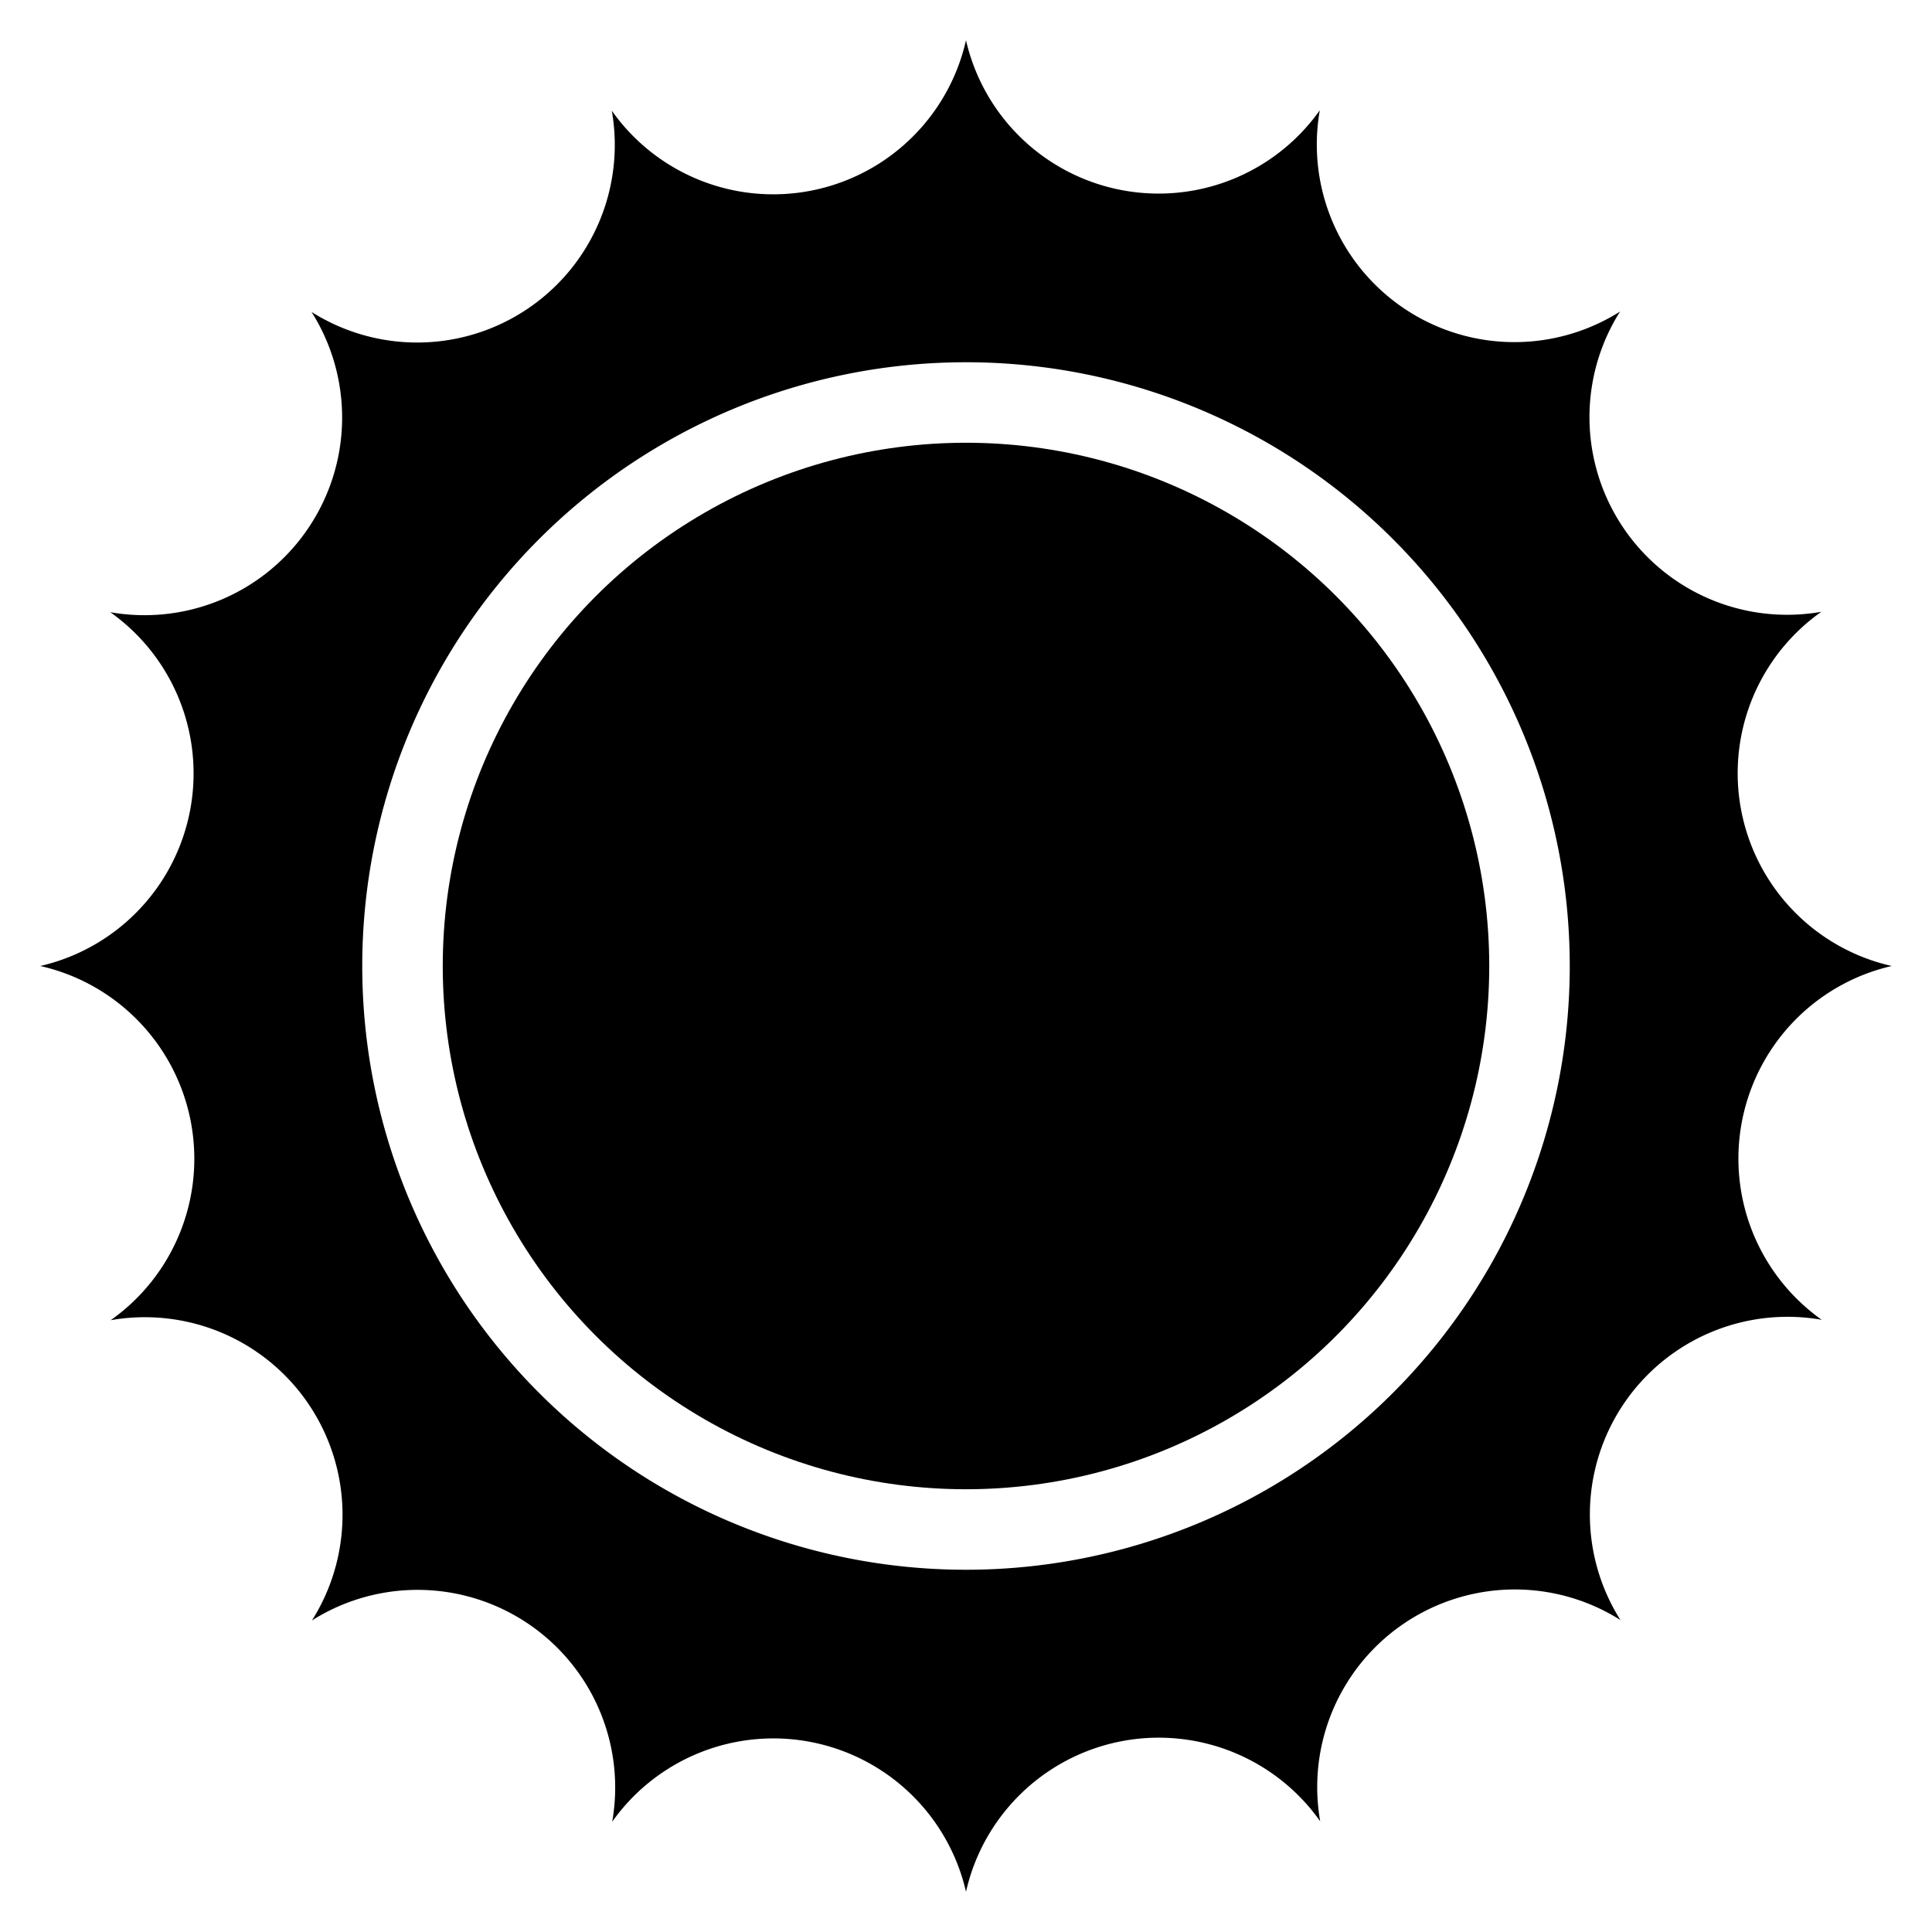 <svg xmlns="http://www.w3.org/2000/svg" viewBox="0 0 48 48"><title>Sun</title><g id="Sun"><circle cx="24" cy="24" r="13"/><path d="M47,24a4.91,4.91,0,0,1-1.75-8.8,4.91,4.91,0,0,1-5-7.46,4.91,4.91,0,0,1-7.46-5A4.91,4.91,0,0,1,24,1a4.91,4.91,0,0,1-8.8,1.75,4.91,4.91,0,0,1-7.46,5,4.91,4.91,0,0,1-5,7.46A4.91,4.91,0,0,1,1,24a4.91,4.91,0,0,1,1.75,8.8,4.91,4.91,0,0,1,5,7.46,4.91,4.91,0,0,1,7.46,5A4.91,4.91,0,0,1,24,47a4.91,4.91,0,0,1,8.8-1.75,4.91,4.91,0,0,1,7.46-5,4.91,4.91,0,0,1,5-7.46A4.91,4.91,0,0,1,47,24ZM24,39A15,15,0,1,1,39,24,15,15,0,0,1,24,39Z"/></g></svg>